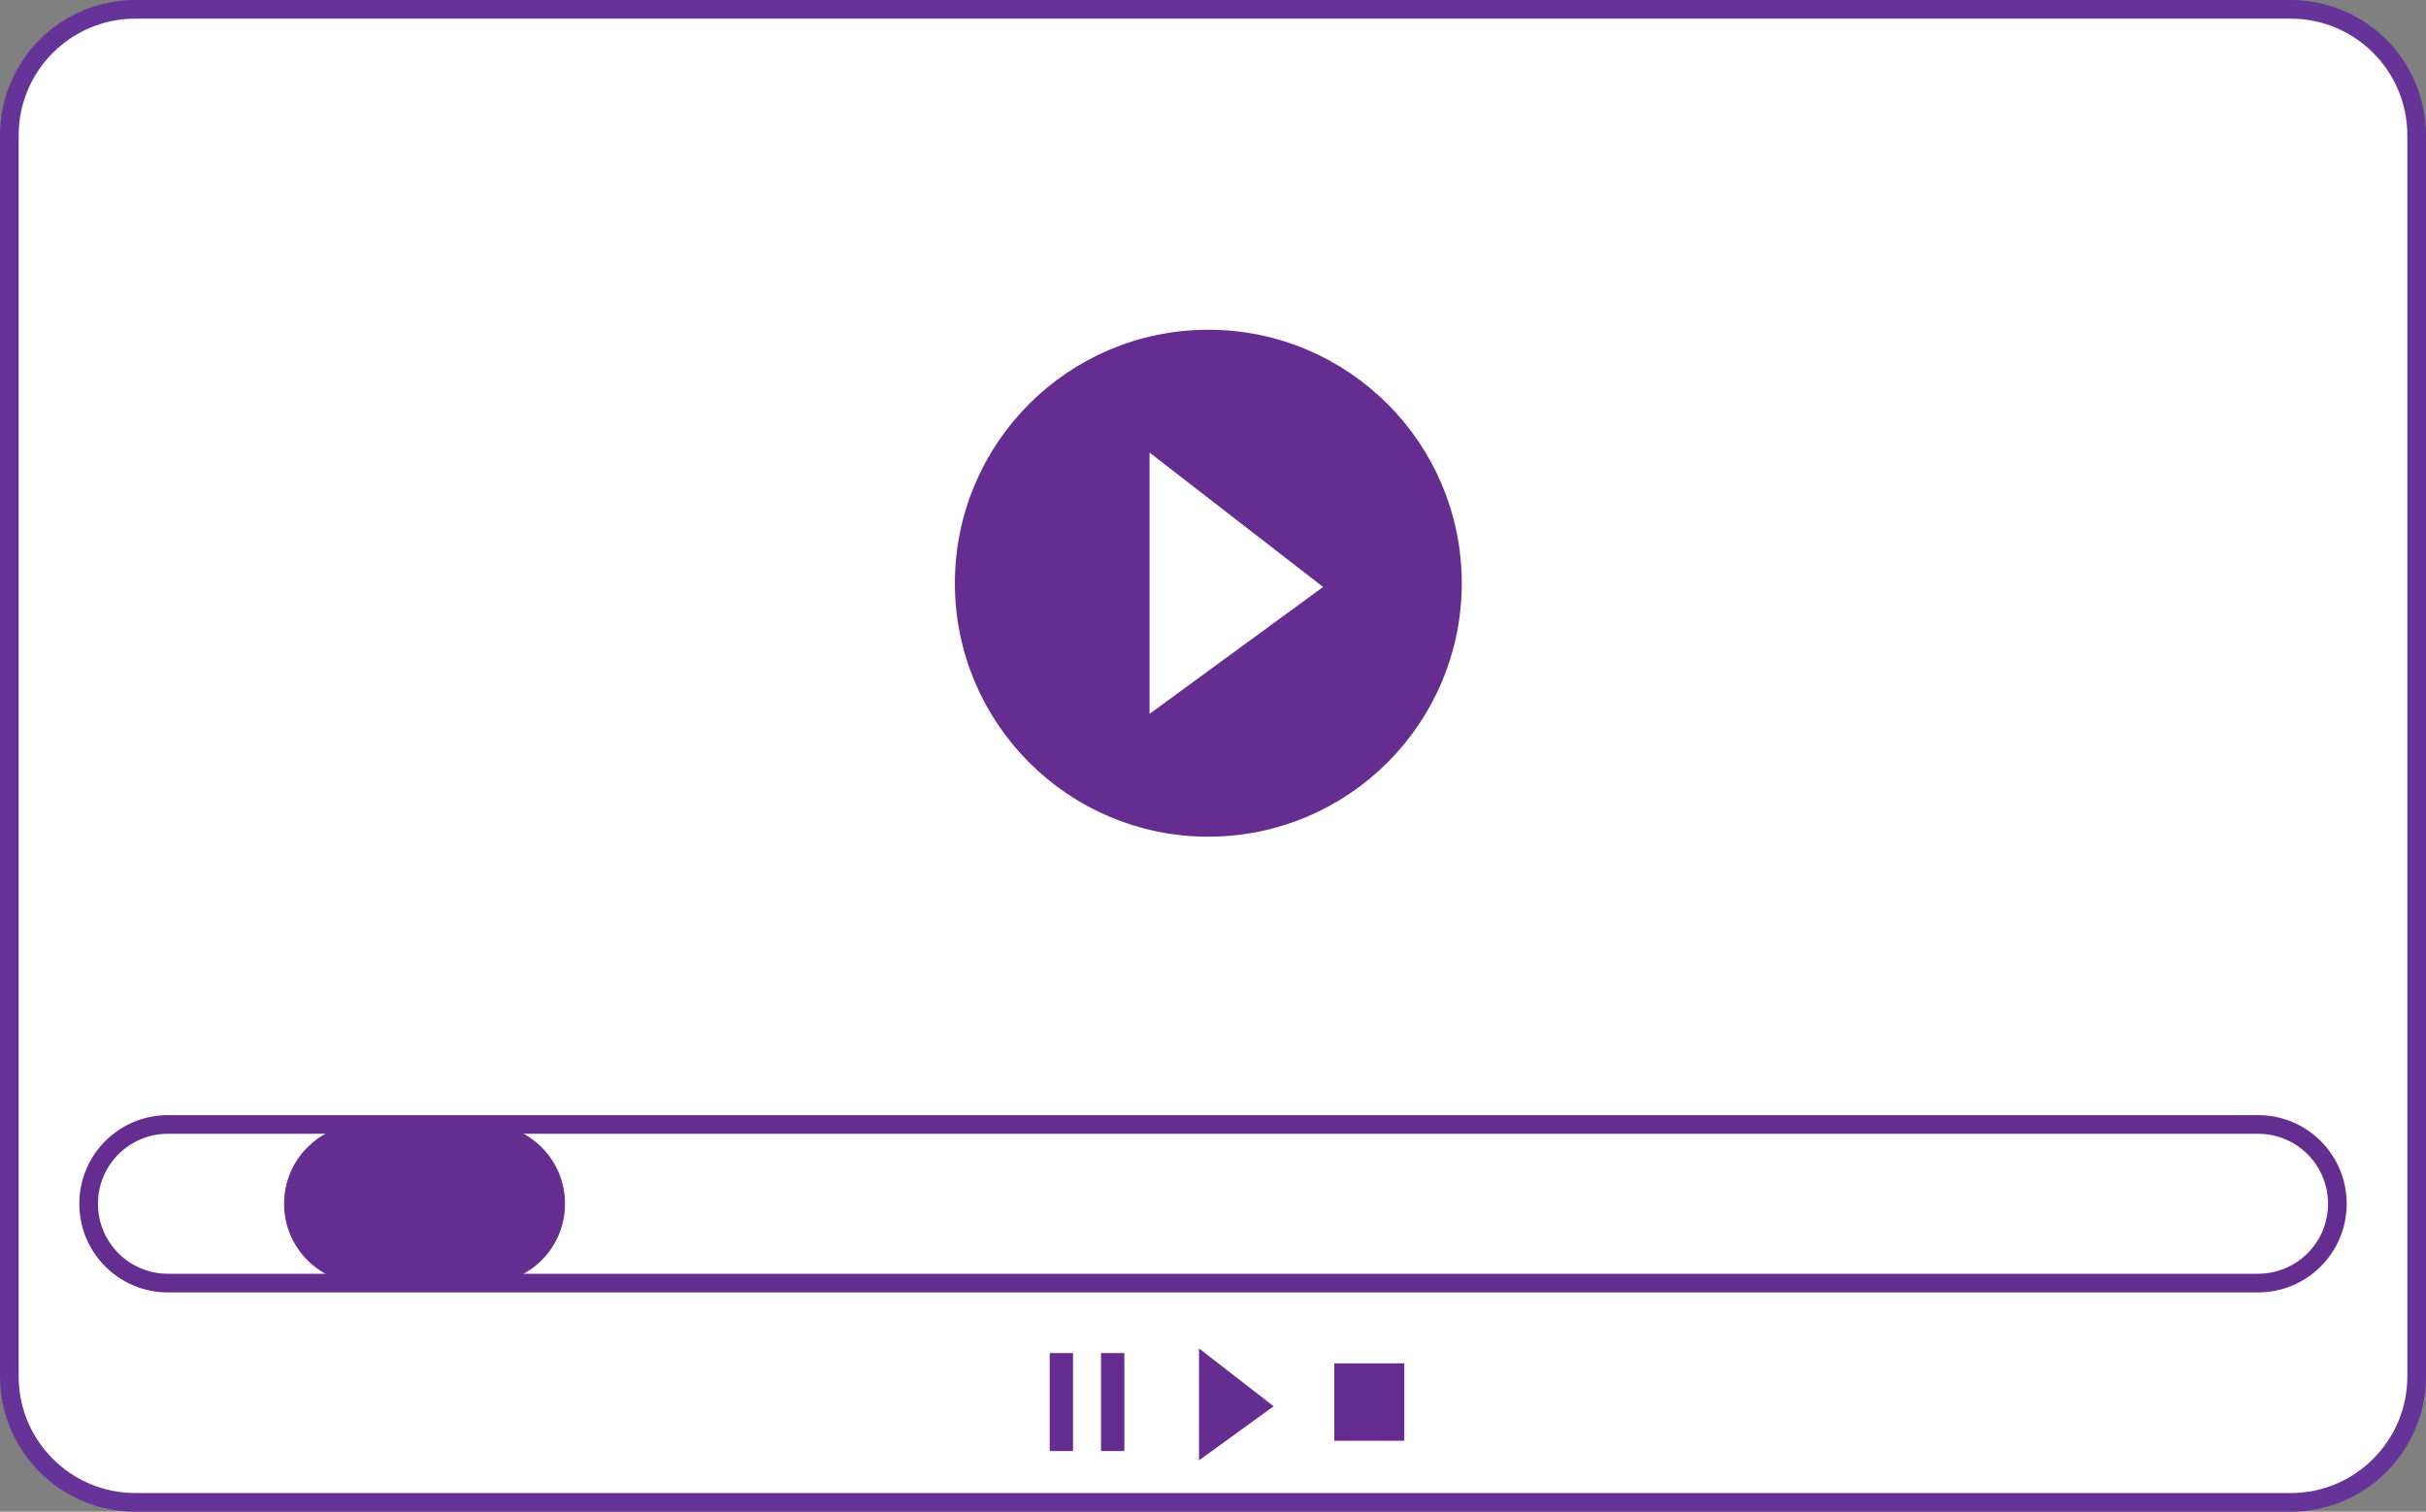 <?xml version="1.0" encoding="utf-8"?>
<!-- Generator: Adobe Illustrator 28.3.0, SVG Export Plug-In . SVG Version: 6.00 Build 0)  -->
<svg version="1.1" id="Layer_1" xmlns="http://www.w3.org/2000/svg" xmlns:xlink="http://www.w3.org/1999/xlink" x="0px" y="0px"
	 viewBox="0 0 260 162" style="enable-background:new 0 0 260 162;" xml:space="preserve">
<rect x="0" y="0" width="260" height="162" fill="#808080" stroke="none"/>
<style type="text/css">
	.st0{fill:#FFFFFF;}
	.st1{fill:#663399;}
	.st2{fill:#662D91;stroke:#662D91;stroke-width:3.326;stroke-miterlimit:10;}
	.st3{fill:#FFFFFF;stroke:#662D91;stroke-width:2;stroke-miterlimit:10;}
	.st4{fill:#662D91;stroke:#662D91;stroke-width:0.11;stroke-miterlimit:10;}
	.st5{fill:#662D91;}
</style>
<g>
	<g>
		<path class="st0" d="M14.5,161C7.1,161,1,154.9,1,147.5v-133C1,7.1,7.1,1,14.5,1h231c7.4,0,13.5,6.1,13.5,13.5v133
			c0,7.4-6.1,13.5-13.5,13.5H14.5z"/>
		<path class="st1" d="M245.5,2c6.9,0,12.5,5.6,12.5,12.5v133c0,6.9-5.6,12.5-12.5,12.5h-231C7.6,160,2,154.4,2,147.5v-133
			C2,7.6,7.6,2,14.5,2H245.5 M245.5,0h-231C6.5,0,0,6.5,0,14.5v133c0,8,6.5,14.5,14.5,14.5h231c8,0,14.5-6.5,14.5-14.5v-133
			C260,6.5,253.5,0,245.5,0L245.5,0z"/>
	</g>
</g>
<circle class="st2" cx="129.5" cy="62.5" r="25.5"/>
<path class="st3" d="M242,137.5H18c-4.7,0-8.5-3.8-8.5-8.5l0,0c0-4.7,3.8-8.5,8.5-8.5h224c4.7,0,8.5,3.8,8.5,8.5l0,0
	C250.5,133.7,246.7,137.5,242,137.5z"/>
<path class="st4" d="M52,137.5H39c-4.7,0-8.5-3.8-8.5-8.5l0,0c0-4.7,3.8-8.5,8.5-8.5h13c4.7,0,8.5,3.8,8.5,8.5l0,0
	C60.5,133.7,56.7,137.5,52,137.5z"/>
<polygon class="st5" points="128.5,144.5 136.5,150.7 128.5,156.5 "/>
<polygon class="st0" points="123.2,48.5 141.8,62.9 123.2,76.5 "/>
<rect x="112.5" y="145" class="st5" width="2.5" height="10.5"/>
<rect x="118" y="145" class="st5" width="2.5" height="10.5"/>
<rect x="143" y="146.1" class="st5" width="7.5" height="8.3"/>
</svg>
